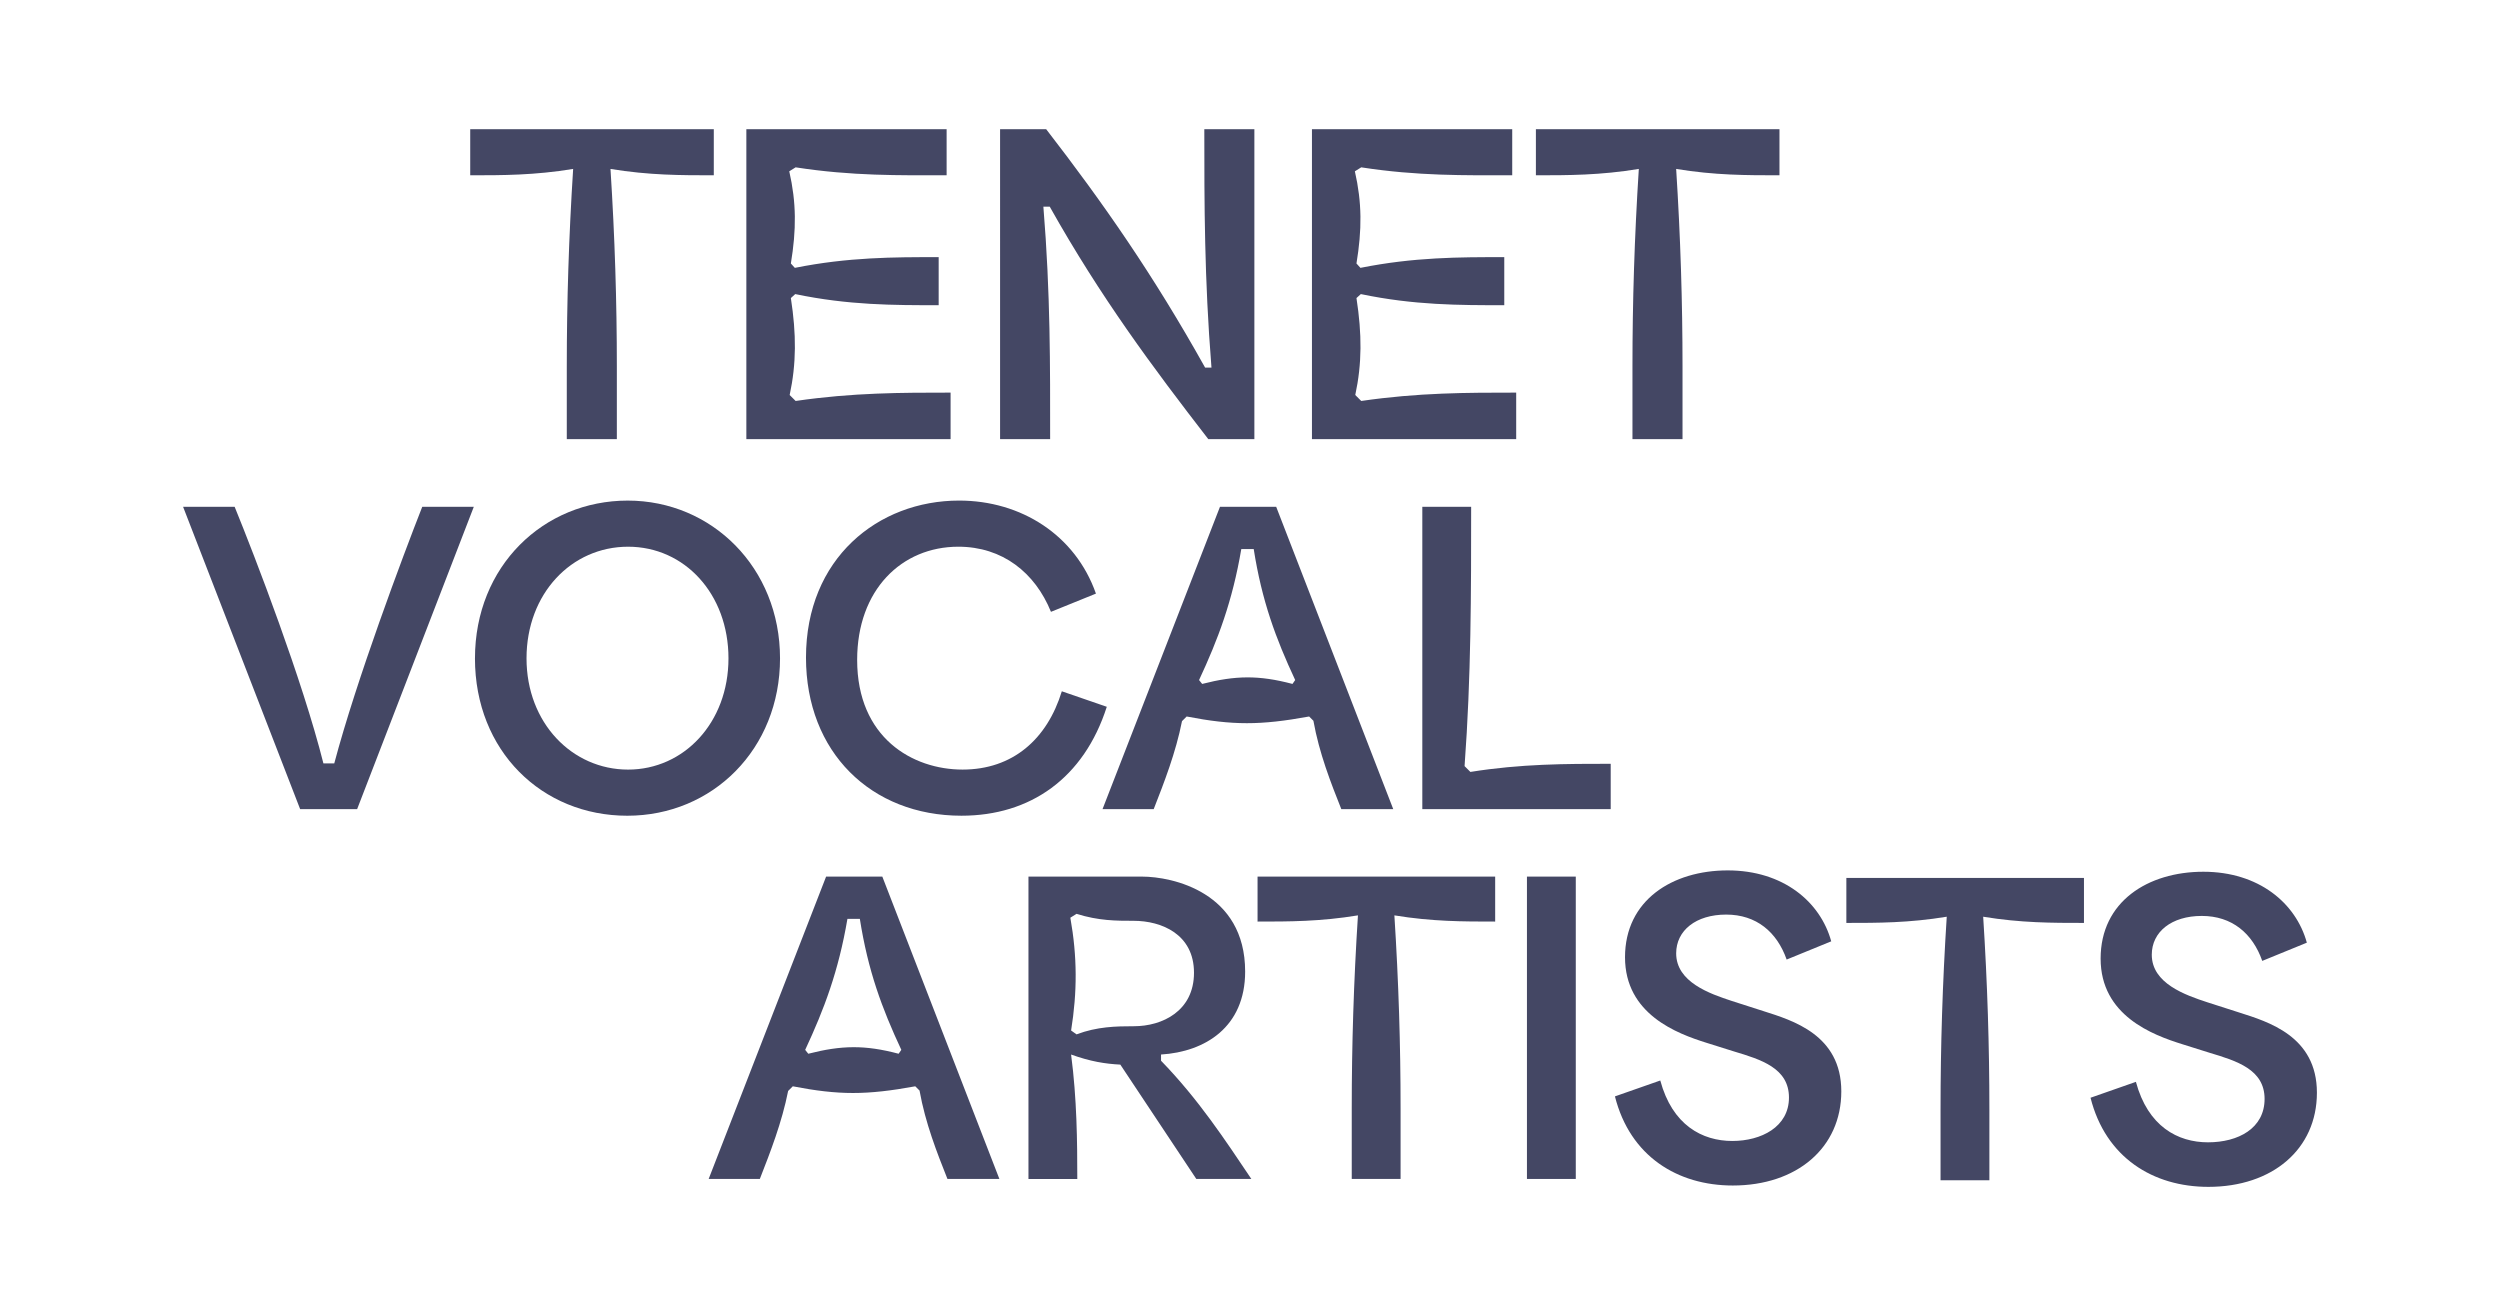 <svg height="526.426" viewBox="0 0 1000 526.426" width="1000" xmlns="http://www.w3.org/2000/svg"><g fill="#444764"><path d="m400.033 51.68h18.436c22.727 29.402 42.916 58.331 63.577 95.363h2.544c-2.862-35.758-2.862-65.484-2.862-95.363h20.024v123.968h-18.436c-22.249-28.77-43.07-56.743-63.418-92.979h-2.544c2.862 34.967 2.703 64.05 2.703 92.979h-20.024z"/><path d="m298.547 51.68h80.102v18.436c-18.914 0-37.829.319-60.397-3.181l-2.544 1.588c2.862 12.558 2.862 23.364.637 36.873l1.588 1.747c21.458-4.29 39.416-4.29 57.534-4.29v19.233c-18.118 0-36.076 0-57.375-4.45l-1.747 1.588c2.225 14.465 2.225 26.226-.478 38.779l2.384 2.384c22.886-3.34 42.438-3.34 61.984-3.34v18.596h-81.695v-123.963h.006z"/><path d="m524.787 51.68h80.102v18.436c-18.914 0-37.829.319-60.397-3.181l-2.544 1.588c2.862 12.558 2.862 23.364.637 36.873l1.588 1.747c21.458-4.29 39.416-4.29 57.534-4.29v19.233c-18.118 0-36.076 0-57.375-4.45l-1.747 1.588c2.225 14.465 2.225 26.226-.478 38.779l2.384 2.384c22.886-3.34 42.438-3.34 61.984-3.34v18.596h-81.695v-123.963h.006z"/><path d="m229.251 67.573c-15.415 2.544-28.292 2.544-41.163 2.544v-18.436h97.429v18.436c-13.031 0-25.908 0-41.323-2.544 1.747 27.336 2.544 53.403 2.544 78.992v29.083h-20.024v-29.083c0-25.748.797-51.656 2.544-78.992h-.006z"/><path d="m655.521 67.573c-15.415 2.544-28.292 2.544-41.163 2.544v-18.436h97.429v18.436c-13.031 0-25.908 0-41.323-2.544 1.747 27.336 2.544 53.403 2.544 78.992v29.083h-20.024v-29.083c0-25.748.797-51.656 2.544-78.992h-.006z"/><path d="m73.236 202.717h20.622c8.217 20.155 27.131 69.307 35.507 102.641h4.342c8.837-33.334 27.291-82.486 35.194-102.641h20.622l-46.672 120.941h-22.79z"/><path d="m189.989 263.341c0-36.901 27.444-63.105 61.091-63.105s60.931 26.824 60.931 63.105-26.978 62.951-61.091 62.951-60.937-25.896-60.937-62.951zm61.244 44.498c22.329 0 40.156-18.761 40.156-44.498s-17.52-44.657-40.156-44.657-40.623 18.761-40.623 44.657 18.294 44.498 40.623 44.498z"/><path d="m487.993 202.717h22.482l46.825 120.941h-20.775c-4.188-10.544-8.837-22.329-11.164-35.354l-1.707-1.707c-19.535 3.568-30.545 3.568-48.993 0l-1.861 1.861c-2.481 12.558-7.13 24.497-11.318 35.194h-20.468l46.979-120.941zm-7.129 70.855c13.332-3.408 22.636-3.568 36.127 0l1.087-1.548c-7.75-16.593-13.332-31.632-16.593-52.407h-4.962c-3.568 20.929-9.304 36.127-16.9 52.407l1.24 1.548z"/><path d="m568.926 202.717h19.535c0 34.267 0 68.067-2.635 103.728l2.327 2.327c20.309-3.255 38.296-3.255 56.129-3.255v18.141h-75.356z"/><path d="m322.395 263.028c0-39.695 28.838-62.798 61.244-62.798 24.81 0 46.512 13.799 54.735 37.214l-17.987 7.289c-6.356-15.66-19.381-26.05-37.055-26.05-22.636 0-40.469 17.213-40.469 45.272 0 31.166 22.175 43.878 42.171 43.878s33.8-12.092 39.695-31.319l17.987 6.202c-9.15 28.531-30.545 43.57-58.143 43.57-36.127 0-62.178-25.43-62.178-63.259z"/><path d="m645.972 438.556 18.141-6.356c4.808 17.833 16.746 24.189 28.838 24.189 11.472 0 22.636-5.582 22.636-17.367s-11.164-15.193-22.016-18.454l-10.851-3.408c-11.938-3.721-32.713-11.472-32.713-34.267s18.914-34.733 41.089-34.733 37.055 12.558 41.397 28.372l-17.833 7.289c-3.875-11.011-12.092-17.987-24.189-17.987s-20.001 6.356-20.001 15.506c0 11.472 13.332 16.126 22.329 19.068l12.558 4.029c11.631 3.721 31.166 9.457 31.166 32.093s-17.833 37.675-43.411 37.675c-22.016 0-41.089-11.631-47.138-35.661v.011z"/><path d="m330.447 350.641h22.482l46.825 120.941h-20.775c-4.188-10.544-8.837-22.329-11.164-35.354l-1.707-1.707c-19.535 3.568-30.545 3.568-48.993 0l-1.861 1.861c-2.481 12.558-7.13 24.497-11.318 35.194h-20.468l46.979-120.941zm-7.13 70.855c13.332-3.408 22.636-3.568 36.127 0l1.087-1.548c-7.75-16.593-13.332-31.632-16.593-52.407h-4.962c-3.568 20.929-9.304 36.127-16.9 52.407l1.24 1.548z"/><path d="m411.385 350.641h45.431c12.092 0 41.243 6.202 41.243 37.988 0 22.175-15.973 32.093-33.647 33.18v2.481c15.039 15.506 25.583 31.632 36.127 47.292h-22.016l-30.392-45.738c-6.049-.307-11.938-1.24-19.694-4.029 2.327 17.674 2.481 34.887 2.481 49.773h-19.535v-120.947zm17.054 61.558 2.174 1.548c8.217-3.101 15.813-3.255 22.949-3.255 11.318 0 24.036-6.049 24.036-21.395s-12.871-20.775-24.189-20.775c-6.823 0-13.953 0-22.79-2.788l-2.481 1.548c2.788 15.66 2.788 29.612.307 45.118h-.006z"/><path d="m610.778 350.641h19.535v120.941h-19.535z"/><path d="m778.698 366.688c-15.039 2.481-27.598 2.481-40.156 2.481v-17.987h95.045v17.987c-12.712 0-25.27 0-40.316-2.481 1.707 26.67 2.481 52.094 2.481 77.058v28.372h-19.535v-28.372c0-25.117.774-50.393 2.481-77.058z"/><path d="m543.178 366.147c-15.039 2.481-27.598 2.481-40.156 2.481v-17.987h95.045v17.987c-12.712 0-25.27 0-40.316-2.481 1.707 26.67 2.481 52.094 2.481 77.058v28.372h-19.535v-28.372c0-25.117.774-50.393 2.481-77.058z"/><path d="m836.221 439.096 18.141-6.356c4.808 17.833 16.746 24.189 28.838 24.189s22.636-5.582 22.636-17.367-11.164-15.193-22.016-18.454l-10.851-3.408c-11.938-3.721-32.719-11.472-32.719-34.267s18.914-34.733 41.089-34.733 37.055 12.558 41.397 28.372l-17.833 7.289c-3.875-11.011-12.092-17.987-24.189-17.987s-20.001 6.356-20.001 15.506c0 11.472 13.332 16.126 22.329 19.068l12.558 4.029c11.631 3.721 31.166 9.457 31.166 32.093s-17.833 37.675-43.417 37.675c-22.016 0-41.089-11.631-47.138-35.661l.011.011z"/></g></svg>